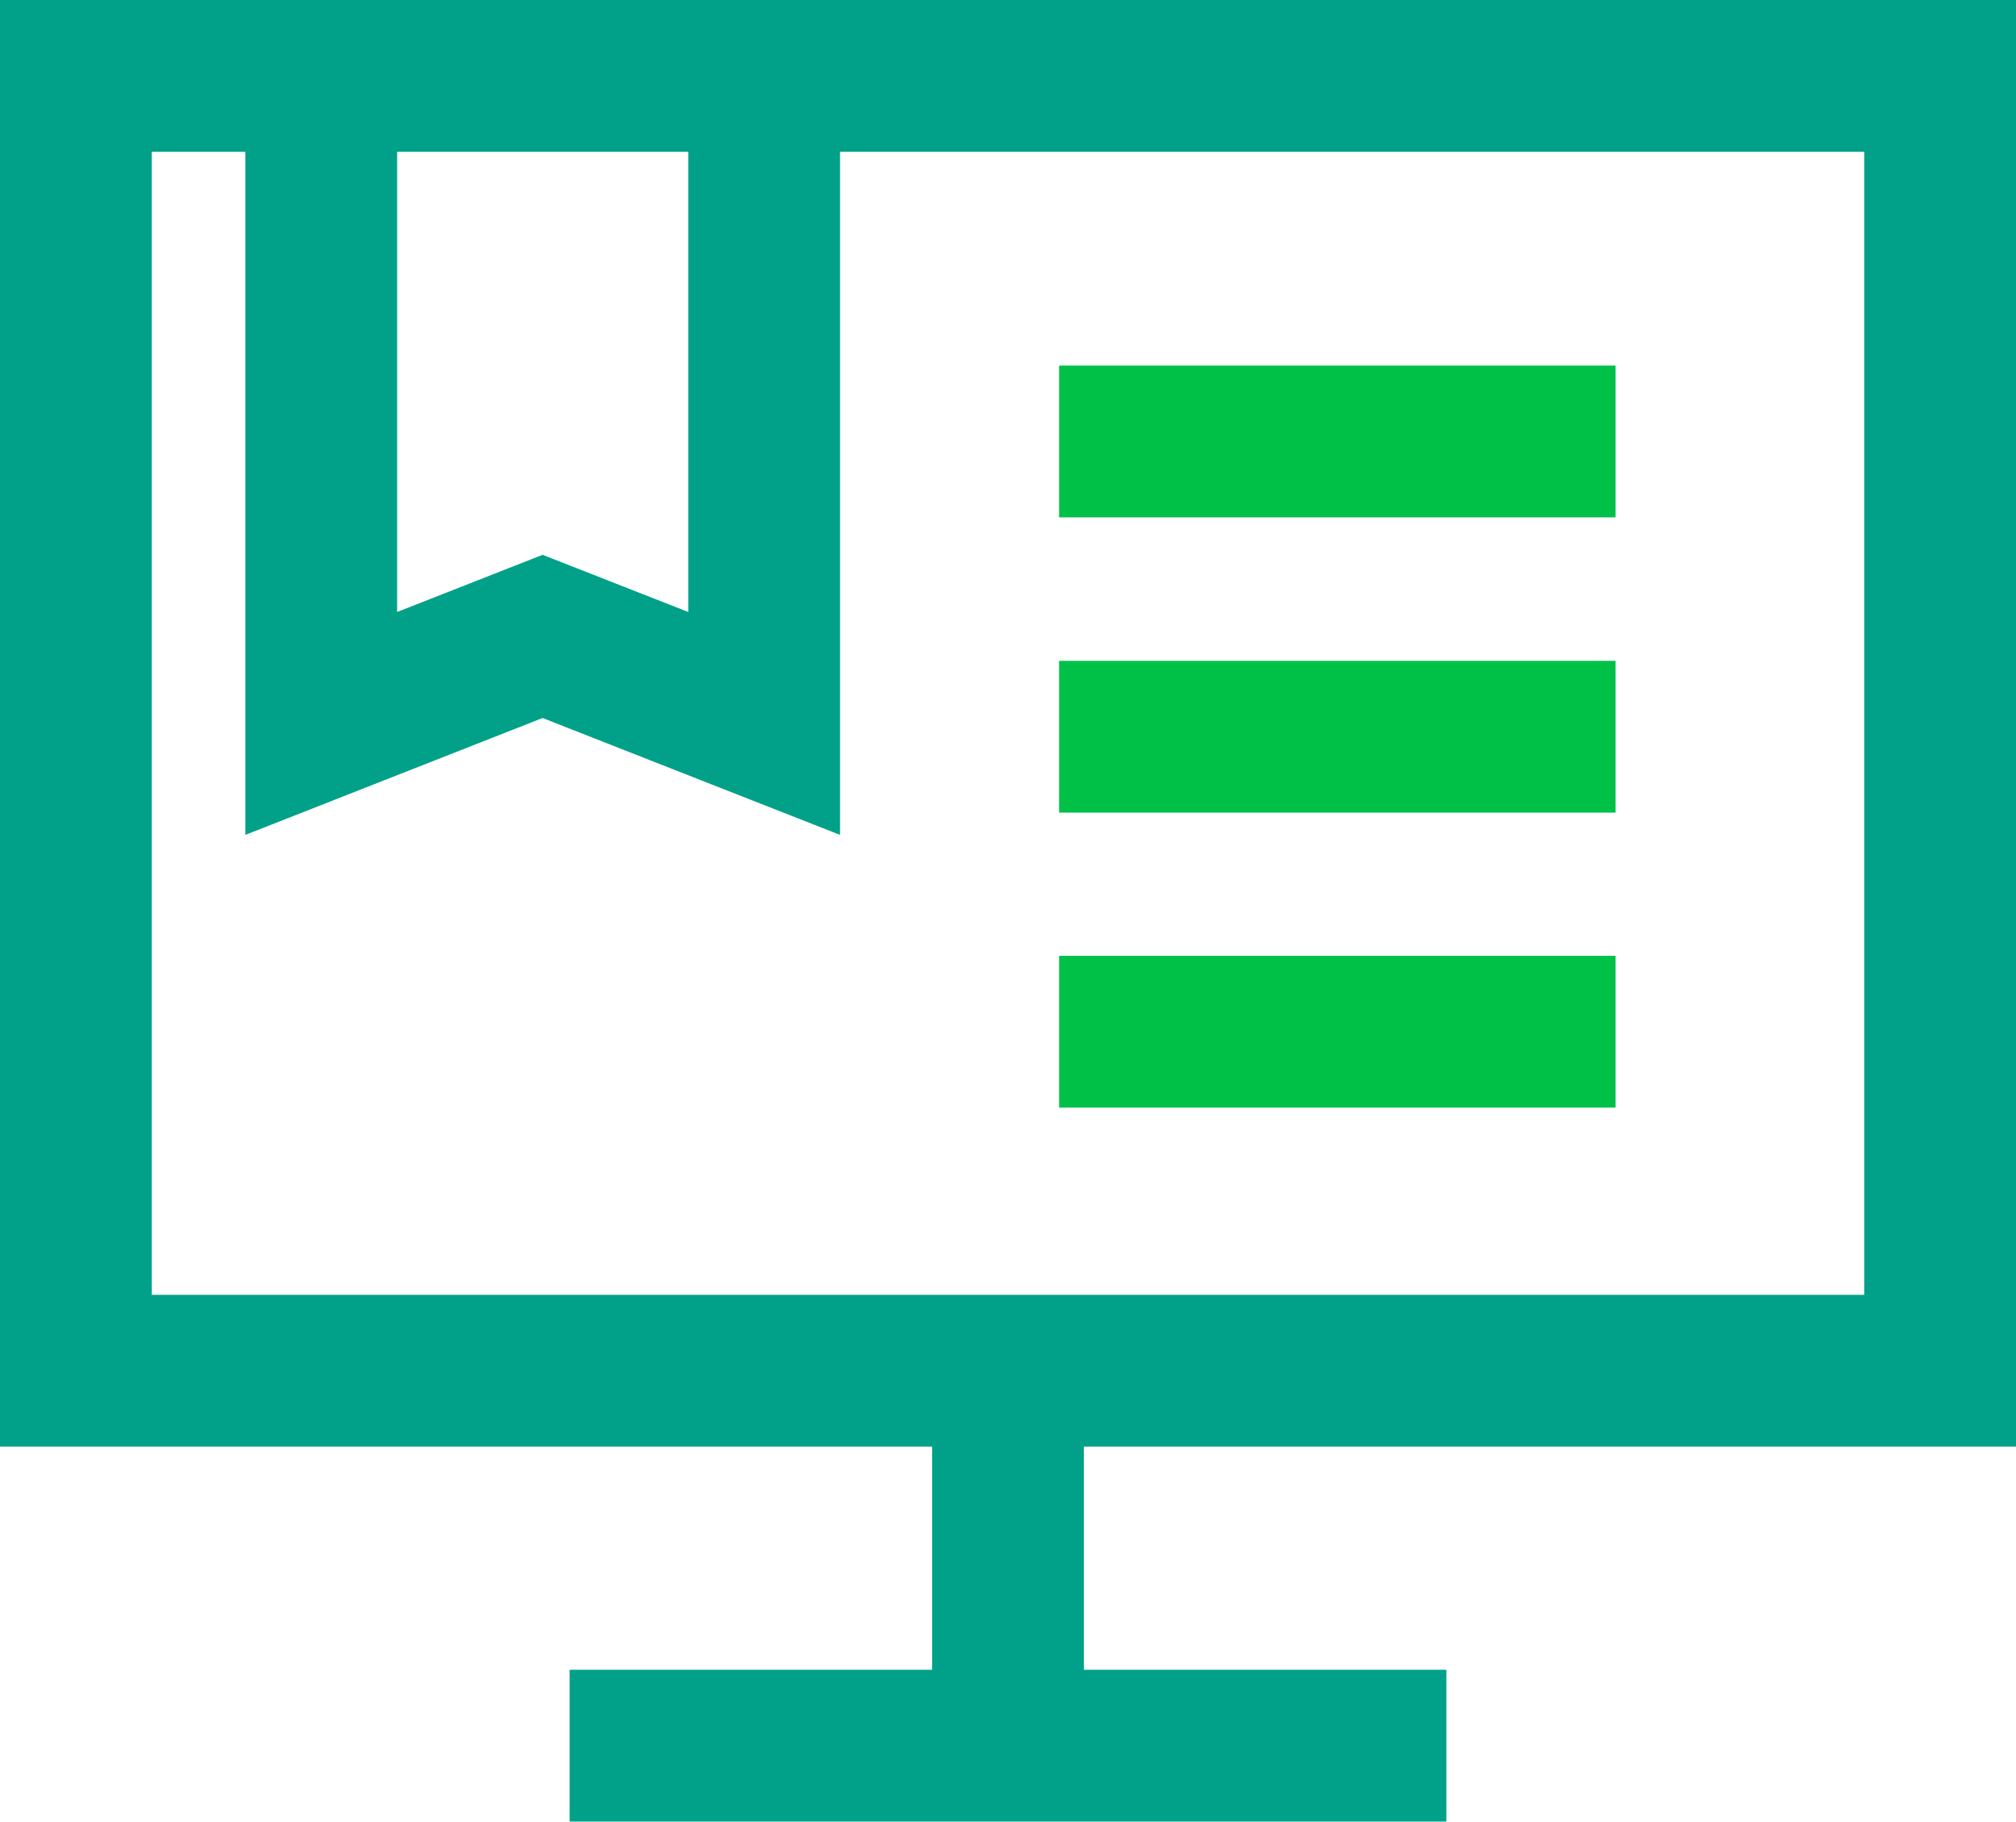 <svg xmlns="http://www.w3.org/2000/svg" viewBox="0 0 79.7 72.02"><defs><style>.cls-1{fill:#00a188;}.cls-2{fill:#00c147;}</style></defs><g id="레이어_2" data-name="레이어 2"><g id="icons"><path class="cls-1" d="M79.7,57.18V0H0V57.18H36.85V66H22.52v6H57.18V66H42.85V57.18ZM15.7,6H27.21V24.19l-5.76-2.26L15.7,24.19ZM6,6H9.7V33l11.75-4.62L33.21,33V6H73.7V51.18H6Z"/><rect class="cls-2" x="41.87" y="14.45" width="22" height="6"/><rect class="cls-2" x="41.87" y="26.12" width="22" height="6"/><rect class="cls-2" x="41.87" y="37.78" width="22" height="6"/></g></g></svg>